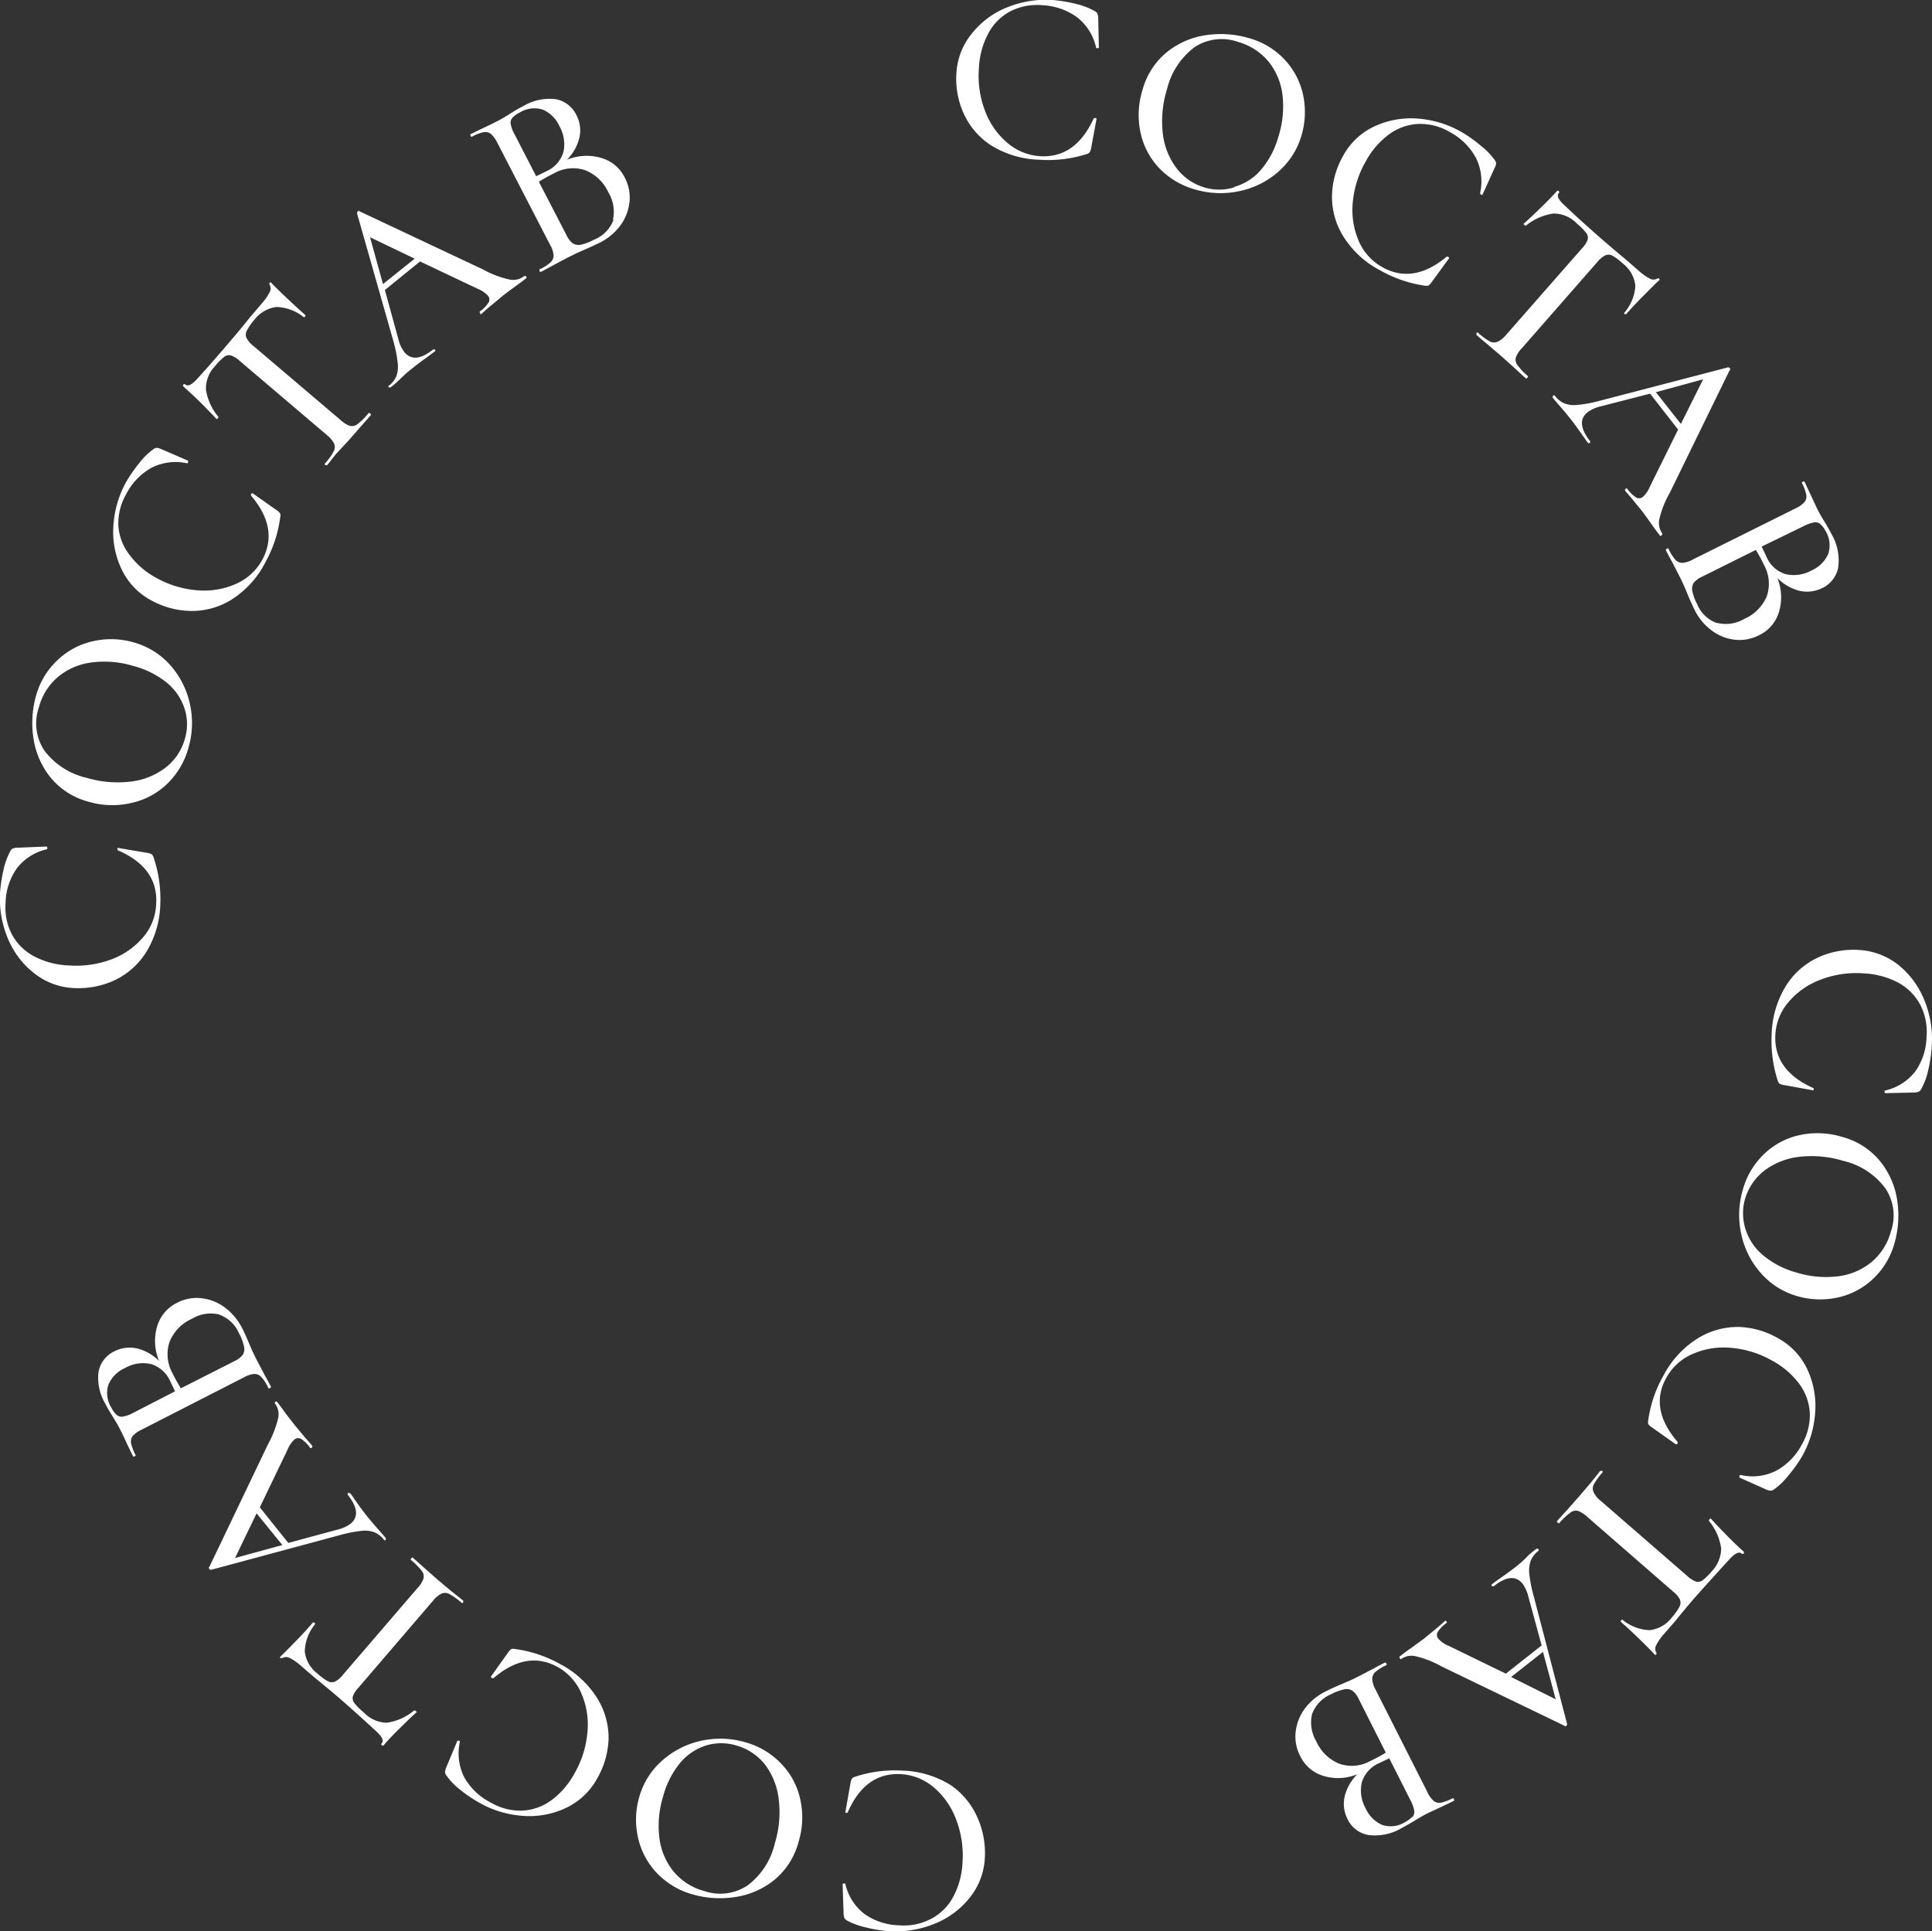 <?xml version="1.0" encoding="UTF-8"?> <svg xmlns="http://www.w3.org/2000/svg" viewBox="0 0 173.18 173.12"><rect x="0" y="0" width="173.18" height="173.12" fill="#333333" stroke="none"/> <defs> <style>.cls-1{fill:#fff;}</style> </defs> <g id="Слой_2" data-name="Слой 2"> <g id="Слой_1-2" data-name="Слой 1"> <path class="cls-1" d="M96.45.35A6.3,6.3,0,0,1,98.14,1a.55.55,0,0,1,.22.2,1.4,1.4,0,0,1,.08.35l.06,2.7s0,.07-.12.07-.11,0-.13-.06a4.73,4.73,0,0,0-1.7-2.71A5.73,5.73,0,0,0,93.46.47,5.31,5.31,0,0,0,90.59,1a4.71,4.71,0,0,0-2,2,7.2,7.2,0,0,0-.84,3.08,8.75,8.75,0,0,0,.54,3.84,6.89,6.89,0,0,0,2,2.88A5,5,0,0,0,93.21,14c2.13.14,3.73-1,4.81-3.35,0,0,0-.06.1-.06a.27.27,0,0,1,.12,0s.05,0,.05.07l-.49,2.66a1.12,1.12,0,0,1-.13.34.58.58,0,0,1-.26.15,11.28,11.28,0,0,1-4.22.51A8.65,8.65,0,0,1,88.79,13a6.69,6.69,0,0,1-2.45-2.92,7.56,7.56,0,0,1-.61-3.53A6.14,6.14,0,0,1,87.12,3,7.65,7.65,0,0,1,90.3.65,9.3,9.3,0,0,1,94.36,0,13.31,13.31,0,0,1,96.45.35Z"></path> <path class="cls-1" d="M103.84,15a6.63,6.63,0,0,1-1.63-3.23,7.52,7.52,0,0,1,.2-3.7,6.58,6.58,0,0,1,2.23-3.43,7.26,7.26,0,0,1,3.54-1.5,9,9,0,0,1,3.78.28,6.85,6.85,0,0,1,3.26,2,6.67,6.67,0,0,1,1.61,3.2,7.44,7.44,0,0,1-.17,3.54,6.86,6.86,0,0,1-2.09,3.25,7.65,7.65,0,0,1-3.5,1.73,8.08,8.08,0,0,1-4-.17A7.05,7.05,0,0,1,103.84,15Zm6.78,1.76A4.9,4.9,0,0,0,113,15.26a7.77,7.77,0,0,0,1.59-3,8.93,8.93,0,0,0,.37-3.74,5.89,5.89,0,0,0-1.25-3,5.48,5.48,0,0,0-2.73-1.76,4.41,4.41,0,0,0-3.89.46,6.66,6.66,0,0,0-2.48,3.77,9.69,9.69,0,0,0-.39,3.87,6.31,6.31,0,0,0,1.2,3.16,4.86,4.86,0,0,0,2.6,1.8A4.6,4.6,0,0,0,110.62,16.8Z"></path> <path class="cls-1" d="M132.73,13.06A6.19,6.19,0,0,1,134,14.37a.56.56,0,0,1,.11.28A1.17,1.17,0,0,1,134,15l-1.11,2.45s-.07.05-.13,0-.1-.07-.09-.12a4.78,4.78,0,0,0-.37-3.18,5.71,5.71,0,0,0-2.32-2.3,5.24,5.24,0,0,0-2.82-.74,4.81,4.81,0,0,0-2.63.92,7.31,7.31,0,0,0-2.09,2.41,9,9,0,0,0-1.18,3.7,7,7,0,0,0,.53,3.45,4.87,4.87,0,0,0,2.1,2.35c1.86,1.05,3.78.74,5.79-.93,0,0,.06,0,.11,0a.24.24,0,0,1,.09.08.07.07,0,0,1,0,.08l-1.6,2.19a1.11,1.11,0,0,1-.25.25.87.87,0,0,1-.31,0,11.41,11.41,0,0,1-4-1.37,8.54,8.54,0,0,1-3.37-3.15,6.69,6.69,0,0,1-.95-3.68,7.59,7.59,0,0,1,1-3.45,6.13,6.13,0,0,1,2.8-2.63,7.78,7.78,0,0,1,3.87-.7,9.27,9.27,0,0,1,3.93,1.2A11.78,11.78,0,0,1,132.73,13.06Z"></path> <path class="cls-1" d="M139.27,19.14a5,5,0,0,0-2.49,1.09s-.08,0-.14-.06-.08-.09-.06-.12c.33-.28.83-.75,1.5-1.4s1.16-1.16,1.47-1.51a.1.1,0,0,1,.17,0c.07.06.08.12,0,.17q-.31.38.6,1.17c.91.87,2,1.86,3.31,3,.66.57,1.36,1.17,2.11,1.79l1.15,1a4.89,4.89,0,0,0,1,.71.7.7,0,0,0,.66,0,.13.13,0,0,1,.17,0q.09.09,0,.15c-.31.28-.78.75-1.43,1.41s-1.15,1.19-1.52,1.62c0,0-.06,0-.12,0s-.08-.09-.06-.11a4.08,4.08,0,0,0,1-2.44,2.92,2.92,0,0,0-1.14-2,5.1,5.1,0,0,0-.95-.71.75.75,0,0,0-.62,0,2.36,2.36,0,0,0-.71.6l-6.74,7.7a2.3,2.3,0,0,0-.55.84.78.78,0,0,0,.14.69,6.2,6.2,0,0,0,.95,1s0,.06-.06.13-.1.09-.12.07c-.39-.34-.69-.62-.9-.82l-1.3-1.17-1.3-1.11c-.24-.19-.55-.46-.95-.81,0,0,0-.07,0-.14s.11-.09.14-.06a6,6,0,0,0,1.08.8.84.84,0,0,0,.72,0,2.32,2.32,0,0,0,.76-.64l6.78-7.73a2.13,2.13,0,0,0,.49-.76.7.7,0,0,0-.12-.6,5.64,5.64,0,0,0-.83-.84A2.93,2.93,0,0,0,139.27,19.14Z"></path> <path class="cls-1" d="M148.94,48c-.07.06-.13.06-.16,0-.17-.22-.44-.58-.8-1.09s-.6-.84-.77-1.06-.48-.59-.81-1-.58-.67-.74-.87c0,0,0-.09.05-.15s.13-.06.16,0a3,3,0,0,0,.79.77.53.53,0,0,0,.61-.06,2.57,2.57,0,0,0,.62-.91l2.53-5.12-2.51-3.22-4.43,1.14a3.27,3.27,0,0,0-1.15.51q-1.14.88.18,2.58a.11.11,0,0,1,0,.17q-.1.09-.18,0c-.16-.21-.38-.53-.67-.94s-.61-.86-.87-1.18-.53-.66-.88-1.06-.56-.65-.74-.88c0,0,0-.1.05-.15s.12-.06.16,0a2,2,0,0,0,.84.68,2.46,2.46,0,0,0,1.17.14,11.45,11.45,0,0,0,2-.37l11.51-3s.09,0,.15.07.08.13,0,.17l-5.37,11a8.8,8.8,0,0,0-.94,2.37,1.59,1.59,0,0,0,.28,1.3C149,47.88,149,47.93,148.94,48Zm-.51-12.84L150.67,38l2-4Z"></path> <path class="cls-1" d="M159.47,54.84a3.37,3.37,0,0,1-1.8,2.11,3.82,3.82,0,0,1-2.16.4,4.22,4.22,0,0,1-2.08-.83,5,5,0,0,1-1.54-1.87c-.21-.42-.42-.9-.64-1.42-.07-.19-.17-.42-.28-.67s-.25-.55-.41-.87l-.71-1.38c-.14-.24-.32-.58-.53-1q0-.06.09-.12t.15,0a4.18,4.18,0,0,0,.62,1,.86.86,0,0,0,.62.27,2.26,2.26,0,0,0,.94-.3l9.2-4.58a2.41,2.41,0,0,0,.81-.57.81.81,0,0,0,.16-.65,3.87,3.87,0,0,0-.4-1.08s0-.06.1-.1.13,0,.14,0l.47,1q.41.88.66,1.41c.18.36.39.74.64,1.14q.14.21.3.51c.12.19.24.41.36.65a4.7,4.7,0,0,1,.59,3,2.57,2.57,0,0,1-1.45,1.84,3.07,3.07,0,0,1-2,.24,4.25,4.25,0,0,1-2-1.15A4.6,4.6,0,0,1,159.47,54.84Zm-5.56,1a3.27,3.27,0,0,0,2.45-.36,3.85,3.85,0,0,0,2-2,3.45,3.45,0,0,0-.24-2.83,13.92,13.92,0,0,0-.73-1.35l-4.86,2.42a2,2,0,0,0-.7.52,1,1,0,0,0-.14.72,4.39,4.39,0,0,0,.44,1.2A3,3,0,0,0,153.91,55.86ZM163.19,47a.7.7,0,0,0-.57-.17,3.38,3.38,0,0,0-.93.33L157.91,49l.42.88a2.7,2.7,0,0,0,1.73,1.59,3.26,3.26,0,0,0,2.32-.33,2.9,2.9,0,0,0,1.49-1.46,2.46,2.46,0,0,0-.22-2.06A2.32,2.32,0,0,0,163.19,47Z"></path> <path class="cls-1" d="M172.84,95.94a6.08,6.08,0,0,1-.63,1.7.62.62,0,0,1-.2.22,1.4,1.4,0,0,1-.35.08L169,98s-.07,0-.07-.11,0-.12.07-.13a4.76,4.76,0,0,0,2.69-1.72,5.56,5.56,0,0,0,1-3.1,5.26,5.26,0,0,0-.56-2.86,4.86,4.86,0,0,0-2-2,7.38,7.38,0,0,0-3.09-.82,8.84,8.84,0,0,0-3.83.56,6.93,6.93,0,0,0-2.88,2,4.88,4.88,0,0,0-1.19,2.91q-.19,3.2,3.37,4.8s.06,0,.06.09a.27.27,0,0,1,0,.12s0,0-.07,0l-2.66-.48a1,1,0,0,1-.34-.12.65.65,0,0,1-.15-.26,11.74,11.74,0,0,1-.54-4.22,8.68,8.68,0,0,1,1.36-4.41,6.74,6.74,0,0,1,2.9-2.46,7.58,7.58,0,0,1,3.53-.63,6.28,6.28,0,0,1,3.6,1.37,7.79,7.79,0,0,1,2.31,3.17,9.16,9.16,0,0,1,.65,4.06A12.19,12.19,0,0,1,172.84,95.94Z"></path> <path class="cls-1" d="M158.2,103.39a6.6,6.6,0,0,1,3.21-1.65,7.56,7.56,0,0,1,3.71.18,6.55,6.55,0,0,1,3.43,2.21,7.25,7.25,0,0,1,1.52,3.54,9,9,0,0,1-.25,3.77,6.93,6.93,0,0,1-2,3.28,6.66,6.66,0,0,1-3.19,1.62,7.36,7.36,0,0,1-3.55-.15,6.8,6.8,0,0,1-3.25-2.07,7.65,7.65,0,0,1-1.75-3.49,8,8,0,0,1,.15-4A7,7,0,0,1,158.2,103.39Zm-1.74,6.79A5,5,0,0,0,158,112.5a7.87,7.87,0,0,0,3,1.57,8.9,8.9,0,0,0,3.74.35,5.87,5.87,0,0,0,3-1.26,5.43,5.43,0,0,0,1.75-2.74,4.37,4.37,0,0,0-.49-3.89,6.56,6.56,0,0,0-3.77-2.46,9.7,9.7,0,0,0-3.88-.37,6.38,6.38,0,0,0-3.15,1.21,5,5,0,0,0-1.79,2.61A4.72,4.72,0,0,0,156.46,110.18Z"></path> <path class="cls-1" d="M160.31,132.27a6.26,6.26,0,0,1-1.3,1.26.56.56,0,0,1-.28.11,1.44,1.44,0,0,1-.35-.08l-2.46-1.1s0-.07,0-.14.06-.09.11-.09a4.7,4.7,0,0,0,3.18-.38,5.65,5.65,0,0,0,2.29-2.33,5.31,5.31,0,0,0,.73-2.82,4.89,4.89,0,0,0-.94-2.63,7.45,7.45,0,0,0-2.42-2.08,9,9,0,0,0-3.7-1.16,7,7,0,0,0-3.45.55,4.88,4.88,0,0,0-2.34,2.11q-1.58,2.79,1,5.78s0,.06,0,.11a.39.39,0,0,1-.08.1s-.06,0-.08,0L148,127.91a.87.87,0,0,1-.26-.26.81.81,0,0,1,0-.3,11.23,11.23,0,0,1,1.35-4,8.64,8.64,0,0,1,3.13-3.39,6.79,6.79,0,0,1,3.68-1,7.52,7.52,0,0,1,3.46,1,6.13,6.13,0,0,1,2.64,2.79,7.75,7.75,0,0,1,.71,3.86,9.27,9.27,0,0,1-1.17,3.94A12.6,12.6,0,0,1,160.31,132.27Z"></path> <path class="cls-1" d="M154.28,138.82a4.89,4.89,0,0,0-1.1-2.48s0-.08.06-.14.09-.08.12-.06c.28.32.75.82,1.41,1.49s1.16,1.15,1.52,1.46a.13.13,0,0,1,0,.18.12.12,0,0,1-.18,0c-.24-.21-.63,0-1.17.61q-1.27,1.38-3,3.32c-.57.66-1.17,1.37-1.78,2.13l-1,1.15a4.75,4.75,0,0,0-.7,1,.67.67,0,0,0,0,.66.14.14,0,0,1,0,.17q-.08.09-.15,0c-.28-.3-.75-.78-1.41-1.42s-1.2-1.14-1.63-1.51c0,0,0-.06.05-.12s.09-.08.11-.06a4,4,0,0,0,2.44.94,2.9,2.9,0,0,0,2-1.15,5.07,5.07,0,0,0,.7-1,.75.75,0,0,0,0-.62,2.17,2.17,0,0,0-.61-.7L142.3,136a2.62,2.62,0,0,0-.85-.55.8.8,0,0,0-.69.16,5.8,5.8,0,0,0-1,.95s-.06,0-.13-.06-.09-.1-.07-.12c.34-.39.61-.69.82-.91l1.16-1.31,1.11-1.3c.18-.24.45-.55.79-1,0,0,.08,0,.15,0s.09.1.06.14a5.8,5.8,0,0,0-.79,1.08.81.81,0,0,0,0,.72,2.22,2.22,0,0,0,.64.76l7.76,6.74a2.41,2.41,0,0,0,.77.49.71.71,0,0,0,.6-.13,5.64,5.64,0,0,0,.84-.83A3,3,0,0,0,154.28,138.82Z"></path> <path class="cls-1" d="M125.47,148.66c0-.07-.06-.13,0-.16.22-.18.58-.45,1.09-.81l1.06-.77c.26-.21.59-.49,1-.82s.67-.58.86-.74.1,0,.16,0,.06.12,0,.16a2.88,2.88,0,0,0-.77.79.52.52,0,0,0,.07.61,2.42,2.42,0,0,0,.9.62l5.14,2.5,3.21-2.53L137,143.14a3.36,3.36,0,0,0-.51-1.15c-.59-.75-1.46-.69-2.58.2-.06.05-.12,0-.17,0a.11.11,0,0,1,0-.17c.21-.16.52-.39.94-.68s.85-.61,1.18-.87.65-.53,1-.89.65-.56.88-.75c0,0,.09,0,.15.05s.06.13,0,.16a2.11,2.11,0,0,0-.67.85,2.6,2.6,0,0,0-.14,1.17,11.87,11.87,0,0,0,.39,2l3,11.49c0,.05,0,.1-.07.16s-.12.07-.17,0l-11-5.31a9,9,0,0,0-2.37-.93,1.57,1.57,0,0,0-1.3.29S125.53,148.72,125.47,148.66Zm12.84-.57-2.86,2.25,4,2Z"></path> <path class="cls-1" d="M118.67,159.22a3.38,3.38,0,0,1-2.12-1.79,3.75,3.75,0,0,1-.41-2.16,4.29,4.29,0,0,1,.81-2.08,5.11,5.11,0,0,1,1.87-1.55c.42-.22.89-.43,1.41-.65l.68-.29c.26-.11.54-.25.86-.41l1.38-.72c.24-.14.58-.31,1-.53q.06,0,.12.09t0,.15a4,4,0,0,0-1,.62.9.9,0,0,0-.27.63,2.3,2.3,0,0,0,.3.94l4.64,9.17a2.41,2.41,0,0,0,.57.81.84.84,0,0,0,.65.16,4.17,4.17,0,0,0,1.07-.41s.06,0,.1.1,0,.13,0,.14l-1,.48-1.41.66c-.35.18-.73.4-1.13.65l-.51.3-.65.36a4.64,4.64,0,0,1-3,.61,2.55,2.55,0,0,1-1.85-1.44,3,3,0,0,1-.25-2,4.24,4.24,0,0,1,1.13-2A4.52,4.52,0,0,1,118.67,159.22Zm-1.06-5.56a3.34,3.34,0,0,0,.38,2.45,3.84,3.84,0,0,0,2.05,2,3.42,3.42,0,0,0,2.83-.26,13,13,0,0,0,1.35-.73l-2.45-4.85a1.83,1.83,0,0,0-.53-.69.91.91,0,0,0-.71-.14,4.28,4.28,0,0,0-1.2.44A3.1,3.1,0,0,0,117.61,153.66Zm9,9.24a.73.73,0,0,0,.16-.57,3.2,3.2,0,0,0-.34-.94l-1.9-3.76-.88.42a2.75,2.75,0,0,0-1.58,1.74,3.26,3.26,0,0,0,.34,2.32,2.92,2.92,0,0,0,1.46,1.48,2.42,2.42,0,0,0,2.06-.23A2.4,2.4,0,0,0,126.56,162.9Z"></path> <path class="cls-1" d="M77.62,172.79a6.43,6.43,0,0,1-1.7-.62.63.63,0,0,1-.22-.2,1.4,1.4,0,0,1-.08-.35l-.09-2.7s0-.07.12-.07.11,0,.13.06a4.69,4.69,0,0,0,1.73,2.69,5.63,5.63,0,0,0,3.1,1,5.21,5.21,0,0,0,2.85-.58,4.74,4.74,0,0,0,2-2,7.27,7.27,0,0,0,.82-3.09,9,9,0,0,0-.58-3.83,7,7,0,0,0-2-2.87,5,5,0,0,0-2.93-1.18c-2.12-.12-3.72,1-4.77,3.4,0,0,0,.06-.1.06a.27.27,0,0,1-.12,0s0,0,0-.07l.47-2.67a1,1,0,0,1,.12-.33.58.58,0,0,1,.26-.15,11.28,11.28,0,0,1,4.21-.56,8.65,8.65,0,0,1,4.42,1.33A6.83,6.83,0,0,1,87.64,163a7.72,7.72,0,0,1,.64,3.53,6.16,6.16,0,0,1-1.36,3.6,7.61,7.61,0,0,1-3.15,2.33,9.18,9.18,0,0,1-4.06.67A12.14,12.14,0,0,1,77.62,172.79Z"></path> <path class="cls-1" d="M70.09,158.18a6.57,6.57,0,0,1,1.66,3.21,7.4,7.4,0,0,1-.16,3.7,6.58,6.58,0,0,1-2.19,3.45,7.23,7.23,0,0,1-3.53,1.53,8.87,8.87,0,0,1-3.78-.24,7,7,0,0,1-3.29-2,6.72,6.72,0,0,1-1.63-3.19,7.31,7.31,0,0,1,.13-3.54,6.79,6.79,0,0,1,2.06-3.27,7.7,7.7,0,0,1,3.48-1.77,8,8,0,0,1,4,.14A7,7,0,0,1,70.09,158.18Zm-6.8-1.7A5,5,0,0,0,61,158a7.91,7.91,0,0,0-1.56,3.05,8.87,8.87,0,0,0-.33,3.74,5.89,5.89,0,0,0,1.28,3,5.42,5.42,0,0,0,2.74,1.74,4.43,4.43,0,0,0,3.89-.51,6.58,6.58,0,0,0,2.44-3.79,9.46,9.46,0,0,0,.35-3.87,6.39,6.39,0,0,0-1.22-3.15A5,5,0,0,0,66,156.48,4.63,4.63,0,0,0,63.29,156.48Z"></path> <path class="cls-1" d="M41.24,160.44A6.07,6.07,0,0,1,40,159.15a.59.59,0,0,1-.11-.28,1.35,1.35,0,0,1,.08-.35L41,156.05s.07,0,.13,0,.1.06.09.11a4.77,4.77,0,0,0,.4,3.18A5.64,5.64,0,0,0,44,161.6a5.26,5.26,0,0,0,2.83.72,4.79,4.79,0,0,0,2.62-.95,7.33,7.33,0,0,0,2.07-2.43,8.88,8.88,0,0,0,1.14-3.71,7,7,0,0,0-.56-3.45A4.93,4.93,0,0,0,50,149.45q-2.79-1.55-5.77,1s-.06,0-.11,0l-.1-.08a.08.08,0,0,1,0-.09l1.57-2.2a1.11,1.11,0,0,1,.25-.25.68.68,0,0,1,.31,0,11.31,11.31,0,0,1,4,1.32,8.65,8.65,0,0,1,3.4,3.12,6.71,6.71,0,0,1,1,3.68,7.62,7.62,0,0,1-1,3.45,6.21,6.21,0,0,1-2.78,2.66,7.63,7.63,0,0,1-3.86.73A9.1,9.1,0,0,1,43,161.63,12,12,0,0,1,41.24,160.44Z"></path> <path class="cls-1" d="M34.66,154.44a4.86,4.86,0,0,0,2.47-1.11s.08,0,.14.06.09.09.07.11c-.33.29-.82.76-1.49,1.42s-1.15,1.17-1.45,1.53c0,.06-.11.05-.18,0s-.07-.12,0-.17c.22-.25,0-.64-.6-1.17-.93-.85-2-1.84-3.35-3q-1-.85-2.13-1.77l-1.16-1a4.5,4.5,0,0,0-1-.7.67.67,0,0,0-.66,0s-.11,0-.17,0-.07-.1,0-.14c.3-.29.77-.76,1.41-1.42s1.14-1.21,1.5-1.64c0,0,.06,0,.13.05s.08.09.06.11a4,4,0,0,0-.93,2.45,2.9,2.9,0,0,0,1.16,2,4.5,4.5,0,0,0,.95.69.72.72,0,0,0,.62,0,2.17,2.17,0,0,0,.7-.61l6.67-7.76a2.49,2.49,0,0,0,.54-.85.82.82,0,0,0-.15-.69,6.43,6.43,0,0,0-1-1s0-.06.06-.13.09-.09.12-.07l.91.81,1.31,1.16,1.31,1.1c.24.18.56.44,1,.79,0,0,0,.08,0,.15s-.11.08-.14.05a6.14,6.14,0,0,0-1.08-.78.84.84,0,0,0-.72-.05,2.42,2.42,0,0,0-.77.65l-6.69,7.8a2.22,2.22,0,0,0-.49.76.71.71,0,0,0,.13.6,5.35,5.35,0,0,0,.84.84A2.94,2.94,0,0,0,34.66,154.44Z"></path> <path class="cls-1" d="M24.68,125.68c.07-.06.13-.06.16,0,.18.22.45.59.81,1.09l.78,1c.22.27.49.59.83,1l.74.85s0,.1-.05.16-.13.06-.16,0A3.1,3.1,0,0,0,27,129a.54.54,0,0,0-.62.06,2.57,2.57,0,0,0-.61.91l-2.48,5.16,2.55,3.19,4.41-1.19a3.27,3.27,0,0,0,1.15-.51c.75-.6.68-1.46-.21-2.59-.05-.06,0-.11,0-.17s.13,0,.18,0,.39.52.68.93.62.85.88,1.17.54.65.89,1.05.57.64.76.88c0,0,0,.09,0,.15s-.13.06-.16,0a2.11,2.11,0,0,0-.85-.67,2.52,2.52,0,0,0-1.18-.13,12.31,12.31,0,0,0-2,.4l-11.47,3.09s-.1,0-.16-.08-.07-.12,0-.17l5.26-11a9.43,9.43,0,0,0,.92-2.37,1.6,1.6,0,0,0-.3-1.3S24.61,125.73,24.68,125.68Zm.63,12.83L23,135.67l-1.93,4Z"></path> <path class="cls-1" d="M14.08,118.93a3.43,3.43,0,0,1,1.78-2.13,3.77,3.77,0,0,1,2.17-.42,4.31,4.31,0,0,1,2.08.8A5.28,5.28,0,0,1,21.67,119c.22.42.43.89.65,1.42l.29.67c.12.26.26.54.42.86l.72,1.37c.15.25.32.58.54,1q0,.06-.09.12t-.15,0a3.58,3.58,0,0,0-.63-1,.86.86,0,0,0-.62-.27,2.35,2.35,0,0,0-.94.31l-9.15,4.68a2.52,2.52,0,0,0-.81.57.81.81,0,0,0-.15.65,4.21,4.21,0,0,0,.41,1.08s0,.06-.1.1-.12,0-.13,0l-.49-1c-.27-.6-.49-1.06-.67-1.41s-.4-.73-.65-1.13l-.31-.51c-.12-.19-.24-.41-.36-.65A4.55,4.55,0,0,1,8.83,123a2.53,2.53,0,0,1,1.43-1.86,3,3,0,0,1,2-.26,4.18,4.18,0,0,1,2,1.13A4.62,4.62,0,0,1,14.08,118.93Zm-3.63,7.91A.72.72,0,0,0,11,127a3.2,3.2,0,0,0,.94-.34l3.75-1.93-.42-.88a2.77,2.77,0,0,0-1.75-1.57,3.25,3.25,0,0,0-2.31.36,2.86,2.86,0,0,0-1.48,1.47,2.43,2.43,0,0,0,.24,2.06A2.32,2.32,0,0,0,10.45,126.84Zm9.19-9a3.26,3.26,0,0,0-2.44.39,3.82,3.82,0,0,0-2,2.06,3.5,3.5,0,0,0,.27,2.83c.17.36.42.81.74,1.34L21.06,122a1.94,1.94,0,0,0,.69-.53.93.93,0,0,0,.13-.72,4.24,4.24,0,0,0-.44-1.19A3.06,3.06,0,0,0,19.64,117.85Z"></path> <path class="cls-1" d="M.31,78a6.1,6.1,0,0,1,.62-1.7.44.44,0,0,1,.2-.22A.93.93,0,0,1,1.47,76l2.7-.11s.07,0,.07.12,0,.12-.06.13A4.69,4.69,0,0,0,1.5,77.86a5.54,5.54,0,0,0-1,3.1,5.21,5.21,0,0,0,.59,2.85,4.8,4.8,0,0,0,2,1.94,7.27,7.27,0,0,0,3.09.8A9,9,0,0,0,10,86a6.88,6.88,0,0,0,2.85-2A4.85,4.85,0,0,0,14,81q.18-3.2-3.41-4.76s-.07,0-.06-.1a.5.5,0,0,1,0-.12s0,0,.07,0l2.67.45a1,1,0,0,1,.34.12.65.65,0,0,1,.15.26A11.5,11.5,0,0,1,14.37,81a8.59,8.59,0,0,1-1.31,4.43,6.77,6.77,0,0,1-2.88,2.49,7.69,7.69,0,0,1-3.52.66,6.15,6.15,0,0,1-3.61-1.34A7.65,7.65,0,0,1,.7,84.12,9.26,9.26,0,0,1,0,80.07,13.27,13.27,0,0,1,.31,78Z"></path> <path class="cls-1" d="M14.89,70.36A6.64,6.64,0,0,1,11.69,72,7.43,7.43,0,0,1,8,71.89a6.57,6.57,0,0,1-3.46-2.18A7.28,7.28,0,0,1,3,66.19a9,9,0,0,1,.22-3.78,6.87,6.87,0,0,1,2-3.29,6.68,6.68,0,0,1,3.18-1.65,7.23,7.23,0,0,1,3.55.11,6.85,6.85,0,0,1,3.27,2,7.75,7.75,0,0,1,1.79,3.47,7.94,7.94,0,0,1-.12,4A7.07,7.07,0,0,1,14.89,70.36Zm1.66-6.81A5,5,0,0,0,15,61.24a7.93,7.93,0,0,0-3.06-1.54,8.85,8.85,0,0,0-3.74-.31,5.84,5.84,0,0,0-3,1.29,5.39,5.39,0,0,0-1.72,2.75A4.4,4.4,0,0,0,4,67.32a6.62,6.62,0,0,0,3.8,2.42,9.68,9.68,0,0,0,3.88.33,6.28,6.28,0,0,0,3.14-1.24,4.91,4.91,0,0,0,1.76-2.63A4.51,4.51,0,0,0,16.55,63.55Z"></path> <path class="cls-1" d="M12.47,41.53a6,6,0,0,1,1.28-1.26.53.53,0,0,1,.28-.12,1.27,1.27,0,0,1,.35.08l2.48,1.07s0,.07,0,.14-.07.1-.11.09a4.76,4.76,0,0,0-3.18.41,5.68,5.68,0,0,0-2.26,2.36,5.24,5.24,0,0,0-.7,2.83,4.75,4.75,0,0,0,1,2.61A7.25,7.25,0,0,0,14,51.8a9,9,0,0,0,3.72,1.12,7,7,0,0,0,3.44-.58A4.93,4.93,0,0,0,23.5,50.2q1.53-2.81-1-5.77s0,0,0-.11a.18.18,0,0,1,.08-.09.07.07,0,0,1,.08,0l2.21,1.56a.93.93,0,0,1,.25.26.51.51,0,0,1,0,.3,11.21,11.21,0,0,1-1.3,4,8.59,8.59,0,0,1-3.09,3.42,6.73,6.73,0,0,1-3.68,1,7.64,7.64,0,0,1-3.46-.93,6.11,6.11,0,0,1-2.67-2.77,7.69,7.69,0,0,1-.76-3.85,9.31,9.31,0,0,1,1.14-4A13.2,13.2,0,0,1,12.47,41.53Z"></path> <path class="cls-1" d="M18.46,34.9a4.84,4.84,0,0,0,1.12,2.47s0,.07-.06.13-.09.09-.11.07c-.29-.32-.77-.82-1.43-1.48S16.81,35,16.44,34.64c-.05,0-.05-.1,0-.17a.11.11,0,0,1,.17,0c.25.21.63,0,1.16-.61q1.27-1.39,2.94-3.36c.57-.66,1.16-1.38,1.77-2.14l1-1.17a4.74,4.74,0,0,0,.69-1,.67.67,0,0,0,0-.66.13.13,0,0,1,0-.17q.09-.09.15,0c.29.3.76.77,1.43,1.4s1.21,1.13,1.64,1.5c0,0,0,.06-.05.12s-.09.08-.11.06a4.08,4.08,0,0,0-2.45-.92,3,3,0,0,0-2,1.17,5,5,0,0,0-.68,1,.75.75,0,0,0,0,.62,2.31,2.31,0,0,0,.61.7l7.8,6.63a2.49,2.49,0,0,0,.85.54.83.83,0,0,0,.69-.16,6,6,0,0,0,1-1s.07,0,.13.05.1.1.08.12c-.34.4-.61.7-.81.92l-1.15,1.32L30.12,40.7l-.79,1s-.08,0-.15,0-.09-.1-.06-.14a5.22,5.22,0,0,0,.78-1.08.84.84,0,0,0,.05-.72,2.54,2.54,0,0,0-.65-.76l-7.83-6.66a2.2,2.2,0,0,0-.78-.48.7.7,0,0,0-.59.13,5,5,0,0,0-.83.84A2.89,2.89,0,0,0,18.46,34.9Z"></path> <path class="cls-1" d="M47.17,24.78c0,.07.06.12,0,.16q-.33.27-1.08.81c-.48.35-.83.61-1.05.79s-.58.49-1,.83-.66.58-.85.74-.1,0-.15-.05-.07-.12,0-.16a2.81,2.81,0,0,0,.76-.79.52.52,0,0,0-.07-.61,2.57,2.57,0,0,0-.91-.61l-5.17-2.45L34.5,26l1.21,4.41a3.2,3.2,0,0,0,.52,1.14c.61.75,1.47.68,2.59-.22,0,0,.11,0,.16,0s.06.13,0,.17-.52.4-.93.69-.84.63-1.17.89-.64.54-1,.89-.64.58-.87.76c0,0-.1,0-.15,0s-.06-.12,0-.16a2,2,0,0,0,.67-.85,2.65,2.65,0,0,0,.12-1.18,12.23,12.23,0,0,0-.4-2L32,19.11s0-.09.07-.16.12-.07.17,0l11.06,5.21a8.84,8.84,0,0,0,2.38.9,1.6,1.6,0,0,0,1.3-.3S47.11,24.71,47.17,24.78Zm-12.84.69,2.84-2.28-4-1.92Z"></path> <path class="cls-1" d="M53.86,14.15A3.38,3.38,0,0,1,56,15.92a3.83,3.83,0,0,1,.43,2.16,4.33,4.33,0,0,1-.79,2.09,5.19,5.19,0,0,1-1.85,1.57c-.43.21-.9.43-1.41.65l-.68.3-.85.42-1.37.73-1,.54s-.08,0-.12-.09,0-.12,0-.14a3.81,3.81,0,0,0,1-.64.81.81,0,0,0,.26-.62,2.16,2.16,0,0,0-.31-.94l-4.72-9.13A2.61,2.61,0,0,0,44,12a.81.81,0,0,0-.65-.15,3.81,3.81,0,0,0-1.07.42s-.06,0-.1-.1,0-.13,0-.14l1-.49c.59-.27,1.06-.5,1.4-.68a11.66,11.66,0,0,0,1.13-.66l.5-.31q.3-.18.66-.36a4.65,4.65,0,0,1,2.94-.64,2.59,2.59,0,0,1,1.86,1.43,2.93,2.93,0,0,1,.27,2,4.16,4.16,0,0,1-1.12,2A4.63,4.63,0,0,1,53.86,14.15Zm-7.92-3.6a.66.66,0,0,0-.16.57,2.88,2.88,0,0,0,.35.93l1.93,3.75.88-.43a2.76,2.76,0,0,0,1.57-1.76,3.31,3.31,0,0,0-.37-2.31,2.89,2.89,0,0,0-1.48-1.47,2.48,2.48,0,0,0-2.06.25A2.25,2.25,0,0,0,45.94,10.55Zm9,9.15a3.32,3.32,0,0,0-.4-2.44,3.87,3.87,0,0,0-2.08-2,3.45,3.45,0,0,0-2.82.29c-.36.17-.81.42-1.34.74l2.5,4.83a1.94,1.94,0,0,0,.53.69,1,1,0,0,0,.72.13,4.33,4.33,0,0,0,1.19-.45A3.08,3.08,0,0,0,55,19.7Z"></path> </g> </g> </svg> 